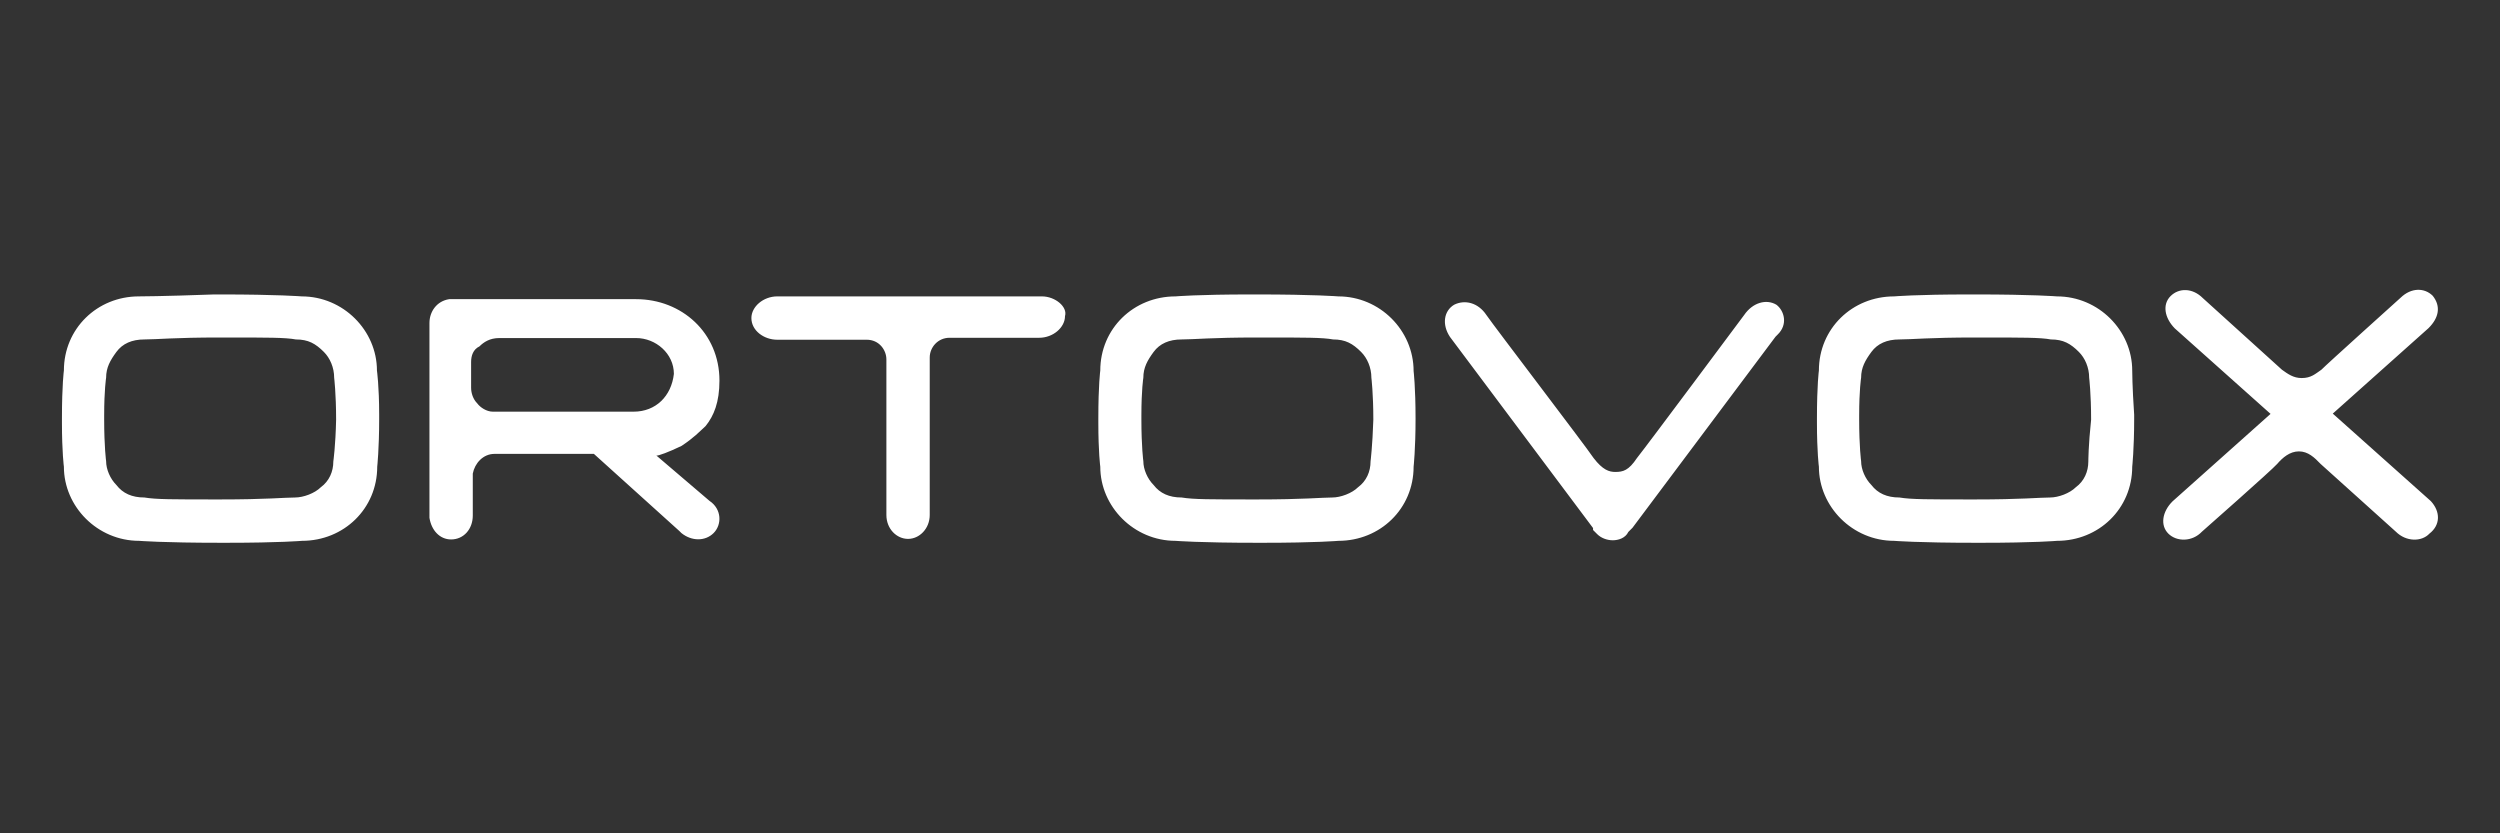 <?xml version="1.0" encoding="UTF-8"?>
<!-- Generator: Adobe Illustrator 24.0.1, SVG Export Plug-In . SVG Version: 6.00 Build 0)  -->
<svg xmlns:svg="http://www.w3.org/2000/svg" xmlns="http://www.w3.org/2000/svg" xmlns:xlink="http://www.w3.org/1999/xlink" version="1.0" id="svg2" x="0px" y="0px" viewBox="0 0 900 300" style="enable-background:new 0 0 900 300;" xml:space="preserve">
<rect x="0" y="0" width="900" height="300" fill="#333333" stroke="none"/>
<style type="text/css">
	.st0{fill:#FFFFFF;}
</style>
<path class="st0" d="M481.8,106.7c0,0-8.6-0.7-29.3-0.7h-2.2c-19.2,0-27.1,0.7-27.1,0.7c-15.1,0-27.1,11.6-27.1,26.7  c0,0-0.7,5-0.7,17.2v1.5c0,10.8,0.7,15.9,0.7,15.9c0,14.4,12.1,26.7,27.1,26.7c0,0,8.6,0.7,29.3,0.7h2.2c19.2,0,27.1-0.7,27.1-0.7  c15.1,0,27.1-11.6,27.1-26.7c0,0,0.7-6.3,0.7-17.2c0-11.6-0.7-17.2-0.7-17.2C508.9,118.9,496.7,106.7,481.8,106.7z M493.4,166.1  c0,3.7-1.5,7.1-4.5,9.3c-2.2,2.2-6.3,3.7-9.3,3.7c-3.7,0-10.1,0.7-27.1,0.7s-22.9,0-27.1-0.7c-4.5,0-7.8-1.5-10.1-4.5  c-2.2-2.2-3.7-5.6-3.7-8.6c0,0-0.7-5-0.7-15.1v-1.3c0-9.3,0.7-13.6,0.7-13.6c0-3.7,1.5-6.3,3.7-9.3s5.6-4.5,10.1-4.5  s10.8-0.7,27.1-0.7h2.2c15.1,0,21.5,0,25.2,0.7c4.5,0,7.1,1.5,10.1,4.5c2.2,2.2,3.7,5.6,3.7,9.3c0,0,0.7,5.6,0.7,15.1  C494.1,160.5,493.4,166.1,493.4,166.1z M767.6,133.4c0-14.4-12.1-26.7-27.1-26.7c0,0-8.6-0.7-29.3-0.7H709  c-19.2,0-27.1,0.7-27.1,0.7c-15.1,0-27.1,11.6-27.1,26.7c0,0-0.7,5-0.7,17.2v1.5c0,10.8,0.7,15.9,0.7,15.9  c0,14.4,12.1,26.7,27.1,26.7c0,0,8.6,0.7,29.3,0.7h2.2c19.2,0,27.1-0.7,27.1-0.7c15.1,0,27.1-11.6,27.1-26.7c0,0,0.7-6.3,0.7-17.2  v-1.5C767.6,139,767.6,133.4,767.6,133.4z M751.8,166.1c0,3.7-1.5,7.1-4.5,9.3c-2.2,2.2-6.3,3.7-9.3,3.7c-3.7,0-10.1,0.7-27.1,0.7  s-22.9,0-27.1-0.7c-4.5,0-7.8-1.5-10.1-4.5c-2.2-2.2-3.7-5.6-3.7-8.6c0,0-0.7-5-0.7-15.1v-1.3c0-9.3,0.7-13.6,0.7-13.6  c0-3.7,1.5-6.3,3.7-9.3s5.6-4.5,10.1-4.5s10.8-0.7,27.1-0.7h2.2c15.1,0,21.5,0,25.2,0.7c4.5,0,7.1,1.5,10.1,4.5  c2.2,2.2,3.7,5.6,3.7,9.3c0,0,0.7,5.6,0.7,15.1C751.8,160.5,751.8,166.1,751.8,166.1z M875.1,180.4l-35.3-31.5l34.5-30.8  c3.7-3.7,4.5-7.8,1.5-11.6c-3-3-7.8-3-11.6,0.7c0,0-27.1,24.4-28.5,25.9c-2.2,1.5-3.7,3-7.1,3c-3,0-5-1.5-7.1-3L793,107.3  c-3.7-3.7-8.6-3.7-11.6-0.7s-2.2,7.8,1.5,11.6l34.5,30.8l-35.3,31.5c-3.7,3.7-4.5,8.6-1.5,11.6s8.6,3,12.1-0.7  c0,0,25.2-22.2,27.1-24.4c1.9-2.2,4.5-4.5,7.8-4.5s5.6,2.2,7.8,4.5l27.1,24.4c3.7,3.7,9.3,3.7,12.1,0.7  C878.6,189,878.6,184.2,875.1,180.4z M639.5,109.7c-3.7-2.2-8.6-0.7-11.6,3.7c0,0-35.3,47.4-38.6,51.5c-3,4.5-5,5-7.8,5  c-2.2,0-4.5-0.7-7.8-5c-3-4.5-35.8-47.4-38.6-51.5l0,0c-3-4.5-7.8-5.6-11.6-3.7c-3.7,2.2-4.5,7.1-1.5,11.6l51.5,68.8v0.7  c0.7,0.7,0.7,0.7,1.5,1.5c1.5,1.5,3.7,2.2,5.6,2.2s4.5-0.7,5.6-3c0.7-0.7,0.7-0.7,1.5-1.5l51.5-68.8l0.7-0.7  C643.8,116.8,642.3,111.8,639.5,109.7z M375.1,106.7h-95.3c-5,0-9.3,3.7-9.3,7.8c0,4.5,4.5,7.8,9.3,7.8H312c4.5,0,7.1,3.7,7.1,7.1  v56c0,5,3.7,8.6,7.8,8.6s7.8-3.7,7.8-8.6v-56.7c0-3.7,3-7.1,7.1-7.1h32.3c5,0,9.3-3.7,9.3-7.8C384.4,110.5,379.9,106.7,375.1,106.7z   M135.7,133.4c0-14.4-12.1-26.7-27.1-26.7c0,0-8.6-0.7-29.3-0.7h-2.2c-19.2,0.7-27.1,0.7-27.1,0.7c-15,0-27,11.6-27,26.7  c0,0-0.7,5-0.7,17.2v1.5c0,10.8,0.7,15.9,0.7,15.9c0,14.4,12.1,26.7,27.1,26.7c0,0,8.6,0.7,29.3,0.7h2.2c19.2,0,27.1-0.7,27.1-0.7  c15.1,0,27.1-11.6,27.1-26.7c0,0,0.7-6.3,0.7-17.2v-1.5C136.5,139,135.7,133.4,135.7,133.4z M120,166.1c0,3.7-1.5,7.1-4.5,9.3  c-2.2,2.2-6.3,3.7-9.3,3.7c-3.7,0-10.1,0.7-27.1,0.7c-17.2,0-22.9,0-27.1-0.7c-4.5,0-7.8-1.5-10.1-4.5c-2.2-2.2-3.7-5.6-3.7-8.6  c0,0-0.7-5-0.7-15.1v-1.3c0-9.3,0.7-13.6,0.7-13.6c0-3.7,1.5-6.3,3.7-9.3s5.6-4.5,10.1-4.5s10.8-0.7,27.1-0.7h2.2  c15.1,0,21.5,0,25.2,0.7c4.5,0,7.1,1.5,10.1,4.5c2.2,2.2,3.7,5.6,3.7,9.3c0,0,0.7,5.6,0.7,15.1C120.8,160.5,120,166.1,120,166.1z   M245.4,160.5c4.5-3,6.3-5,8.6-7.1c3-3.7,5-8.6,5-16.4c0-17.2-13.6-29.3-30-29.3h-66.6h-0.7c-4.5,0.7-7.1,4.5-7.1,8.6v69.4v0.7  c0.7,4.5,3.7,7.8,7.8,7.8c4.5,0,7.8-3.7,7.8-8.6v-14.4v-0.7c0.7-3.7,3.7-7.1,7.8-7.1h35.8l30.8,27.8l0.7,0.7c3.7,3,8.6,3,11.6,0  c3-3,3-8.6-1.5-11.6L236.3,164l0,0C236.8,164.2,240.9,162.7,245.4,160.5z M228.1,148.2h-50h-0.7c-2.2,0-4.5-1.5-5.6-3  c-1.5-1.5-2.2-3.7-2.2-5.6c0-1.9,0-7.1,0-9.3s0.7-4.5,3-5.6c1.5-1.5,3.7-3,7.1-3H229c7.1,0,13.6,5.6,13.6,12.9  C241.7,142.6,236.1,148.2,228.1,148.2z"></path>
</svg>
